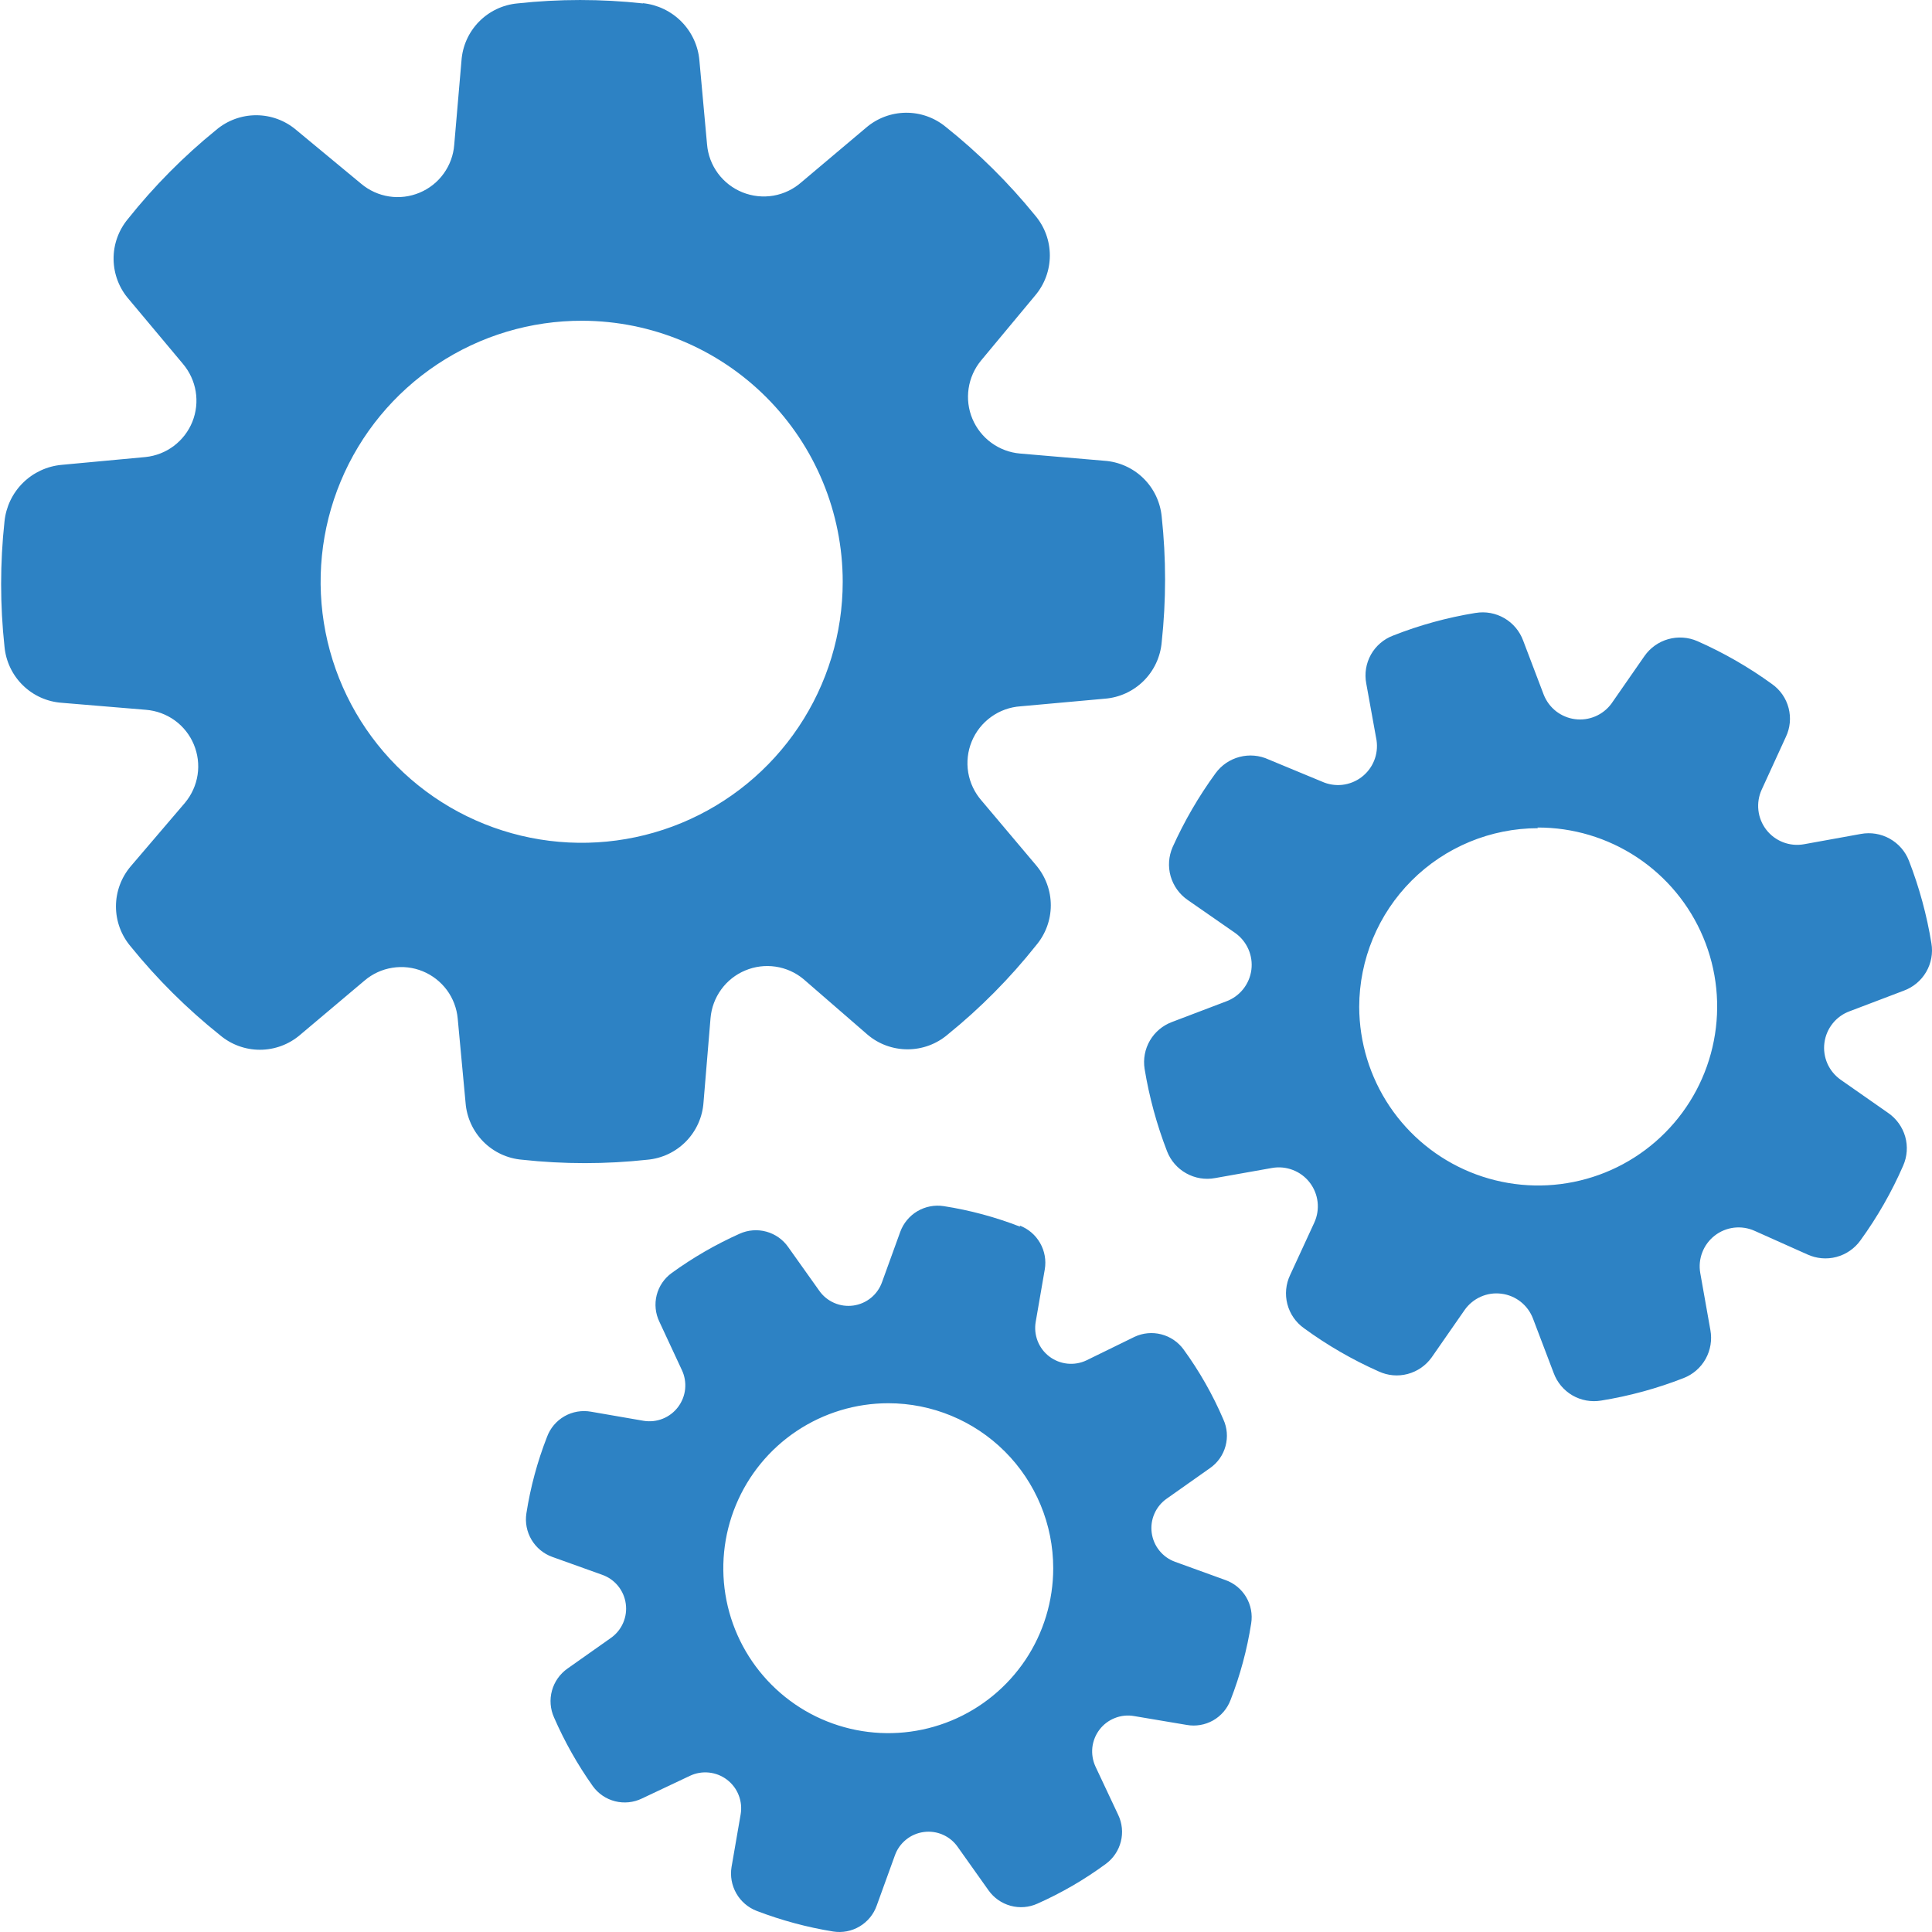 <?xml version="1.0" encoding="UTF-8"?>
<svg xmlns="http://www.w3.org/2000/svg" width="48" height="48" viewBox="0 0 48 48" fill="none">
  <path fill-rule="evenodd" clip-rule="evenodd" d="M15.973 0.079C16.335 0.116 16.673 0.278 16.93 0.537C17.186 0.796 17.344 1.136 17.376 1.498L17.566 3.583C17.587 3.845 17.681 4.095 17.837 4.307C17.993 4.518 18.204 4.681 18.448 4.779C18.692 4.877 18.957 4.905 19.216 4.861C19.475 4.816 19.716 4.7 19.912 4.526L21.516 3.174C21.791 2.937 22.14 2.805 22.503 2.801C22.866 2.797 23.218 2.922 23.498 3.153C24.314 3.804 25.058 4.541 25.716 5.351C25.953 5.629 26.083 5.982 26.083 6.347C26.083 6.712 25.953 7.066 25.716 7.344L24.374 8.957C24.21 9.156 24.103 9.396 24.065 9.651C24.027 9.907 24.059 10.167 24.159 10.405C24.259 10.643 24.422 10.85 24.631 11.002C24.839 11.154 25.085 11.246 25.342 11.268L27.433 11.447C27.797 11.471 28.141 11.624 28.403 11.878C28.665 12.133 28.827 12.472 28.862 12.835C28.974 13.872 28.974 14.918 28.862 15.955C28.831 16.319 28.672 16.66 28.413 16.917C28.154 17.174 27.812 17.331 27.448 17.359L25.358 17.548C25.094 17.565 24.84 17.656 24.626 17.81C24.411 17.964 24.244 18.175 24.143 18.42C24.042 18.664 24.012 18.932 24.055 19.192C24.099 19.453 24.215 19.696 24.39 19.895L25.742 21.498C25.977 21.776 26.107 22.128 26.107 22.492C26.107 22.856 25.977 23.208 25.742 23.486C25.093 24.303 24.356 25.047 23.544 25.704C23.266 25.941 22.913 26.07 22.548 26.07C22.183 26.07 21.829 25.941 21.552 25.704L19.963 24.326C19.765 24.161 19.525 24.054 19.269 24.016C19.014 23.978 18.753 24.011 18.515 24.111C18.277 24.21 18.071 24.373 17.919 24.582C17.767 24.791 17.675 25.037 17.653 25.294L17.479 27.384C17.455 27.749 17.301 28.094 17.046 28.356C16.79 28.618 16.45 28.78 16.085 28.813C15.05 28.926 14.006 28.926 12.971 28.813C12.607 28.783 12.266 28.624 12.009 28.365C11.752 28.105 11.595 27.763 11.567 27.399L11.372 25.309C11.349 25.052 11.256 24.806 11.103 24.598C10.949 24.391 10.742 24.229 10.503 24.131C10.264 24.033 10.003 24.003 9.748 24.044C9.493 24.084 9.254 24.194 9.057 24.362L7.453 25.714C7.175 25.951 6.822 26.081 6.457 26.081C6.092 26.081 5.739 25.951 5.461 25.714C4.646 25.063 3.904 24.326 3.248 23.516C3.011 23.238 2.881 22.885 2.881 22.52C2.881 22.155 3.011 21.802 3.248 21.523L4.595 19.946C4.761 19.747 4.87 19.507 4.909 19.251C4.948 18.996 4.915 18.734 4.815 18.495C4.715 18.256 4.552 18.05 4.342 17.898C4.132 17.747 3.885 17.656 3.627 17.635L1.537 17.461C1.172 17.436 0.829 17.282 0.568 17.026C0.307 16.771 0.146 16.431 0.112 16.068C-0 15.033 -0 13.988 0.112 12.953C0.149 12.591 0.311 12.252 0.57 11.996C0.829 11.74 1.169 11.582 1.531 11.549L3.616 11.355C3.872 11.328 4.115 11.233 4.32 11.078C4.525 10.923 4.684 10.716 4.78 10.477C4.875 10.239 4.904 9.979 4.862 9.725C4.82 9.472 4.71 9.235 4.544 9.039L3.202 7.436C2.961 7.161 2.827 6.809 2.822 6.444C2.817 6.079 2.943 5.724 3.176 5.443C3.825 4.628 4.56 3.886 5.368 3.23C5.646 2.993 6 2.863 6.365 2.863C6.73 2.863 7.083 2.993 7.361 3.23L8.975 4.567C9.173 4.733 9.413 4.842 9.669 4.881C9.925 4.92 10.187 4.887 10.425 4.787C10.664 4.687 10.871 4.524 11.022 4.314C11.174 4.104 11.265 3.857 11.285 3.599L11.465 1.509C11.49 1.145 11.643 0.803 11.897 0.542C12.152 0.281 12.49 0.119 12.853 0.085C13.89 -0.028 14.936 -0.028 15.973 0.085V0.079ZM14.472 7.969C13.188 7.964 11.932 8.341 10.863 9.052C9.794 9.762 8.959 10.773 8.465 11.958C7.971 13.143 7.84 14.447 8.088 15.707C8.336 16.966 8.952 18.124 9.858 19.033C10.764 19.942 11.92 20.561 13.178 20.813C14.437 21.065 15.742 20.938 16.928 20.448C18.115 19.957 19.129 19.126 19.842 18.059C20.556 16.992 20.937 15.738 20.937 14.454C20.937 12.738 20.256 11.091 19.044 9.875C17.833 8.66 16.188 7.974 14.472 7.969ZM36.659 15.228C35.958 15.342 35.27 15.53 34.61 15.791C34.377 15.879 34.182 16.047 34.06 16.264C33.939 16.482 33.897 16.735 33.944 16.98L34.2 18.393C34.225 18.566 34.204 18.742 34.138 18.903C34.072 19.064 33.964 19.204 33.825 19.309C33.686 19.414 33.522 19.479 33.349 19.499C33.176 19.518 33.001 19.49 32.842 19.418L31.52 18.87C31.294 18.765 31.039 18.742 30.798 18.805C30.557 18.867 30.345 19.012 30.199 19.213C29.781 19.786 29.424 20.401 29.133 21.047C29.034 21.275 29.016 21.531 29.084 21.77C29.153 22.009 29.302 22.218 29.507 22.359L30.686 23.178C30.83 23.28 30.944 23.419 31.015 23.58C31.087 23.742 31.112 23.92 31.09 24.095C31.067 24.27 30.997 24.436 30.887 24.574C30.777 24.712 30.631 24.818 30.465 24.879L29.118 25.391C28.888 25.477 28.694 25.639 28.57 25.851C28.446 26.063 28.399 26.311 28.437 26.554C28.552 27.255 28.739 27.941 28.995 28.603C29.085 28.836 29.254 29.03 29.472 29.151C29.69 29.273 29.943 29.315 30.189 29.269L31.602 29.018C31.777 28.987 31.956 29.004 32.121 29.068C32.286 29.131 32.431 29.239 32.539 29.379C32.647 29.519 32.715 29.686 32.735 29.861C32.755 30.037 32.727 30.215 32.653 30.376L32.053 31.677C31.946 31.902 31.921 32.159 31.984 32.4C32.047 32.642 32.193 32.854 32.397 32.999C32.976 33.422 33.6 33.783 34.256 34.074C34.481 34.178 34.735 34.2 34.974 34.136C35.214 34.072 35.423 33.928 35.568 33.726L36.387 32.548C36.488 32.403 36.627 32.289 36.788 32.217C36.95 32.145 37.127 32.119 37.303 32.142C37.478 32.164 37.643 32.233 37.782 32.343C37.92 32.452 38.026 32.598 38.088 32.763L38.6 34.11C38.685 34.344 38.85 34.541 39.065 34.667C39.28 34.792 39.533 34.838 39.779 34.797C40.48 34.684 41.166 34.497 41.828 34.238C42.06 34.148 42.254 33.98 42.376 33.762C42.497 33.544 42.539 33.29 42.494 33.045L42.243 31.631C42.212 31.457 42.229 31.279 42.293 31.114C42.356 30.95 42.463 30.806 42.602 30.698C42.741 30.59 42.907 30.522 43.082 30.501C43.257 30.481 43.434 30.508 43.595 30.581L44.901 31.165C45.128 31.27 45.384 31.293 45.625 31.229C45.866 31.165 46.078 31.019 46.223 30.816C46.642 30.238 46.998 29.616 47.283 28.962C47.384 28.734 47.402 28.478 47.334 28.238C47.265 27.999 47.115 27.791 46.91 27.65L45.731 26.826C45.587 26.724 45.472 26.585 45.401 26.424C45.33 26.262 45.304 26.084 45.327 25.909C45.35 25.733 45.42 25.568 45.53 25.43C45.64 25.291 45.786 25.186 45.952 25.125L47.299 24.613C47.533 24.527 47.73 24.363 47.855 24.148C47.981 23.932 48.027 23.68 47.985 23.434C47.871 22.734 47.684 22.047 47.427 21.385C47.337 21.152 47.168 20.959 46.95 20.837C46.732 20.715 46.479 20.674 46.233 20.719L44.819 20.975C44.645 21.006 44.466 20.989 44.301 20.926C44.136 20.862 43.991 20.755 43.883 20.615C43.775 20.475 43.707 20.308 43.687 20.132C43.667 19.956 43.695 19.779 43.769 19.618L44.368 18.311C44.476 18.087 44.5 17.831 44.437 17.59C44.375 17.35 44.229 17.139 44.025 16.995C43.447 16.575 42.825 16.218 42.171 15.929C41.942 15.829 41.686 15.812 41.445 15.88C41.205 15.948 40.996 16.098 40.854 16.303L40.035 17.482C39.932 17.621 39.794 17.73 39.635 17.798C39.475 17.866 39.301 17.89 39.13 17.867C38.958 17.845 38.796 17.776 38.659 17.67C38.523 17.563 38.418 17.422 38.354 17.261L37.842 15.914C37.756 15.681 37.591 15.484 37.376 15.359C37.161 15.234 36.909 15.187 36.664 15.228H36.659ZM38.196 20.56C39.075 20.556 39.937 20.814 40.67 21.299C41.404 21.785 41.977 22.477 42.317 23.289C42.657 24.1 42.749 24.994 42.58 25.858C42.412 26.722 41.991 27.516 41.371 28.14C40.751 28.765 39.96 29.191 39.097 29.365C38.235 29.54 37.34 29.454 36.526 29.12C35.712 28.786 35.016 28.217 34.525 27.487C34.035 26.757 33.772 25.897 33.769 25.017C33.771 23.84 34.239 22.711 35.072 21.878C35.904 21.046 37.033 20.577 38.211 20.576L38.196 20.56ZM25.332 30.448C25.547 30.529 25.726 30.682 25.84 30.881C25.954 31.08 25.996 31.312 25.957 31.539L25.732 32.84C25.704 33.001 25.721 33.166 25.78 33.318C25.84 33.471 25.94 33.603 26.07 33.702C26.201 33.801 26.355 33.862 26.518 33.879C26.68 33.896 26.844 33.868 26.992 33.798L28.186 33.214C28.393 33.116 28.629 33.094 28.851 33.151C29.074 33.208 29.27 33.341 29.405 33.526C29.798 34.066 30.13 34.649 30.393 35.263C30.489 35.471 30.508 35.706 30.448 35.927C30.389 36.148 30.253 36.341 30.066 36.472L28.985 37.235C28.851 37.329 28.746 37.458 28.681 37.607C28.615 37.757 28.592 37.921 28.614 38.083C28.636 38.244 28.701 38.397 28.804 38.524C28.906 38.651 29.041 38.747 29.195 38.803L30.44 39.254C30.657 39.329 30.841 39.479 30.959 39.676C31.077 39.874 31.122 40.107 31.085 40.334C30.983 40.985 30.812 41.622 30.573 42.235C30.492 42.45 30.339 42.63 30.14 42.743C29.94 42.856 29.707 42.896 29.482 42.855L28.175 42.635C28.015 42.607 27.85 42.624 27.699 42.684C27.548 42.743 27.415 42.843 27.317 42.972C27.218 43.102 27.157 43.256 27.139 43.417C27.122 43.579 27.149 43.742 27.217 43.89L27.781 45.089C27.88 45.296 27.904 45.531 27.847 45.754C27.791 45.976 27.659 46.172 27.474 46.308C26.944 46.698 26.374 47.029 25.773 47.296C25.563 47.391 25.327 47.409 25.106 47.348C24.884 47.287 24.691 47.151 24.559 46.964L23.795 45.888C23.702 45.754 23.574 45.648 23.425 45.583C23.276 45.517 23.111 45.494 22.95 45.516C22.788 45.538 22.636 45.603 22.51 45.706C22.383 45.809 22.287 45.944 22.233 46.098L21.782 47.343C21.706 47.56 21.556 47.743 21.358 47.861C21.161 47.979 20.928 48.024 20.701 47.988C20.052 47.883 19.415 47.711 18.8 47.476C18.587 47.394 18.407 47.24 18.294 47.042C18.18 46.843 18.138 46.611 18.175 46.385L18.401 45.078C18.429 44.917 18.412 44.752 18.352 44.6C18.293 44.448 18.192 44.315 18.062 44.216C17.932 44.117 17.777 44.056 17.615 44.039C17.452 44.022 17.288 44.05 17.141 44.12L15.947 44.684C15.74 44.784 15.505 44.808 15.282 44.752C15.059 44.696 14.863 44.563 14.728 44.376C14.349 43.842 14.027 43.271 13.765 42.67C13.671 42.461 13.652 42.225 13.713 42.004C13.774 41.782 13.91 41.589 14.098 41.456L15.179 40.693C15.312 40.599 15.417 40.47 15.482 40.32C15.547 40.17 15.57 40.006 15.547 39.844C15.525 39.682 15.459 39.53 15.356 39.403C15.253 39.276 15.117 39.18 14.963 39.126L13.719 38.68C13.503 38.602 13.322 38.451 13.205 38.254C13.088 38.057 13.043 37.825 13.078 37.599C13.179 36.949 13.351 36.311 13.591 35.698C13.67 35.483 13.823 35.302 14.023 35.187C14.222 35.073 14.456 35.033 14.682 35.073L15.988 35.299C16.149 35.326 16.314 35.308 16.465 35.248C16.616 35.188 16.748 35.087 16.846 34.957C16.944 34.827 17.005 34.673 17.022 34.511C17.038 34.349 17.011 34.186 16.941 34.039L16.383 32.84C16.283 32.634 16.259 32.399 16.315 32.177C16.371 31.955 16.504 31.76 16.69 31.626C17.217 31.244 17.781 30.918 18.375 30.652C18.584 30.558 18.819 30.539 19.04 30.6C19.261 30.661 19.454 30.797 19.584 30.985L20.353 32.066C20.446 32.2 20.575 32.305 20.724 32.37C20.874 32.436 21.038 32.458 21.2 32.436C21.361 32.414 21.514 32.347 21.64 32.244C21.766 32.141 21.861 32.005 21.915 31.851L22.366 30.606C22.444 30.391 22.595 30.209 22.792 30.092C22.989 29.976 23.221 29.931 23.447 29.966C24.097 30.067 24.735 30.239 25.348 30.478L25.332 30.448ZM22.069 34.863C21.258 34.863 20.466 35.104 19.792 35.554C19.118 36.004 18.593 36.644 18.283 37.393C17.972 38.142 17.891 38.966 18.049 39.761C18.207 40.556 18.598 41.286 19.171 41.859C19.744 42.433 20.474 42.823 21.269 42.981C22.064 43.139 22.888 43.058 23.637 42.748C24.386 42.438 25.026 41.912 25.477 41.239C25.927 40.565 26.167 39.772 26.167 38.962C26.167 37.875 25.735 36.832 24.967 36.064C24.198 35.295 23.156 34.863 22.069 34.863Z" fill="#2D82C4"></path>
</svg>
